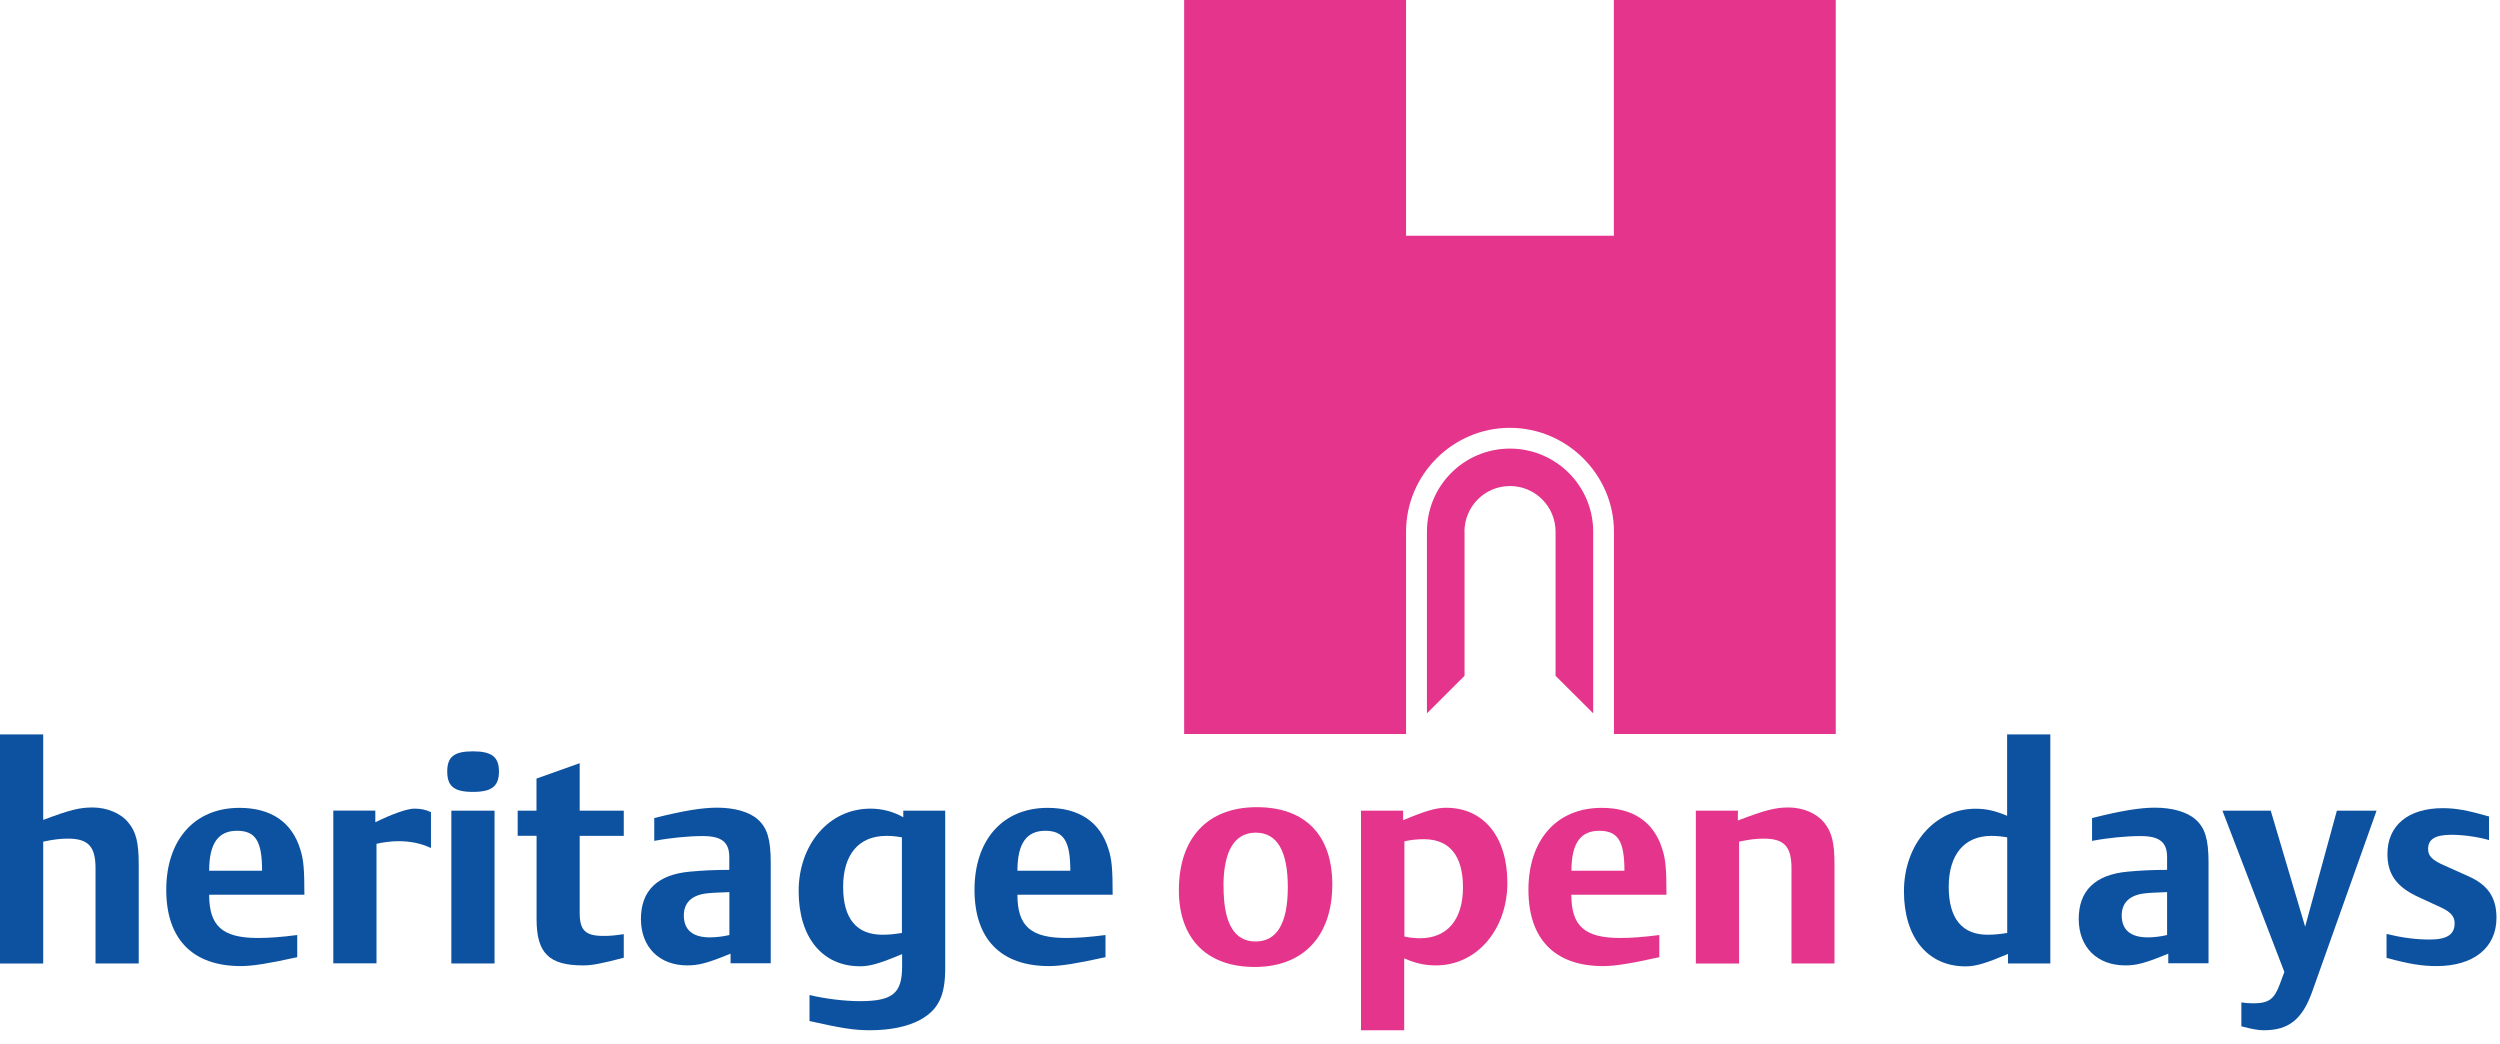 <?xml version="1.0" encoding="UTF-8"?>
<!DOCTYPE svg PUBLIC '-//W3C//DTD SVG 1.0//EN'
          'http://www.w3.org/TR/2001/REC-SVG-20010904/DTD/svg10.dtd'>
<svg fill="none" height="76" style="fill: none;" viewBox="0 0 182 76" width="182" xmlns="http://www.w3.org/2000/svg" xmlns:xlink="http://www.w3.org/1999/xlink"
><g clip-path="url(#a)"
  ><path d="M133.636 0H117.489V17.16H102.361V0H86.207V53.434H102.361V38.706C102.361 34.548 105.771 31.146 109.921 31.146C114.072 31.146 117.496 34.556 117.496 38.706V53.434H133.643V0H133.636Z" fill="#E4348B"
    /><path d="M106.612 38.706C106.612 36.881 108.081 35.383 109.922 35.383C111.762 35.383 113.245 36.873 113.245 38.706V49.198L115.984 51.93V38.706C115.984 35.369 113.267 32.658 109.922 32.658C106.577 32.658 103.881 35.369 103.881 38.706V51.93L106.619 49.198V38.714L106.612 38.706Z" fill="#E4348B"
    /><path d="M0 53.463H3.145V59.689C5.107 58.955 5.791 58.784 6.74 58.784C7.795 58.784 8.808 59.212 9.343 59.882C9.907 60.552 10.099 61.351 10.099 62.92V70.138H6.954V63.206C6.954 61.608 6.412 61.052 4.935 61.052C4.415 61.052 3.859 61.116 3.145 61.273V70.145H0V53.47V53.463Z" fill="#0D52A0"
    /><path d="M21.639 69.682C19.492 70.159 18.366 70.331 17.531 70.331C14.022 70.331 12.103 68.369 12.103 64.775C12.103 61.18 14.129 58.812 17.424 58.812C19.728 58.812 21.254 59.846 21.86 61.829C22.096 62.564 22.16 63.248 22.16 65.138H15.227C15.227 67.421 16.197 68.284 18.779 68.284C19.599 68.284 20.484 68.219 21.639 68.07V69.682ZM19.079 63.391C19.079 61.237 18.608 60.481 17.253 60.481C15.898 60.481 15.227 61.387 15.227 63.391H19.079Z" fill="#0D52A0"
    /><path d="M27.323 59.019V59.861C28.593 59.233 29.67 58.869 30.148 58.869C30.626 58.869 30.982 58.933 31.375 59.126V61.736C30.64 61.394 29.891 61.237 28.985 61.237C28.557 61.237 27.823 61.323 27.409 61.43V70.131H24.264V59.012H27.323V59.019Z" fill="#0D52A0"
    /><path d="M36.324 56.159C36.324 57.236 35.811 57.65 34.427 57.65C33.044 57.65 32.559 57.236 32.559 56.159C32.559 55.082 33.079 54.697 34.427 54.697C35.775 54.697 36.324 55.089 36.324 56.159ZM32.858 59.019H36.003V70.138H32.858V59.019Z" fill="#0D52A0"
    /><path d="M37.679 59.019H39.056V56.68L42.201 55.56V59.019H45.411V60.852H42.201V66.451C42.201 67.72 42.608 68.134 43.92 68.134C44.377 68.134 44.719 68.113 45.411 68.006V69.724C43.749 70.159 43.107 70.281 42.444 70.281C39.962 70.281 39.063 69.382 39.063 66.921V60.845H37.687V59.012L37.679 59.019Z" fill="#0D52A0"
    /><path d="M53.185 70.138V69.425C51.509 70.117 50.86 70.281 50.04 70.281C47.993 70.281 46.659 68.947 46.659 66.9C46.659 64.853 47.843 63.669 50.232 63.455C51.138 63.37 52.001 63.327 53.092 63.327V62.4C53.092 61.301 52.529 60.866 51.159 60.866C50.125 60.866 48.791 60.995 47.629 61.216V59.554C49.783 59.012 51.138 58.798 52.194 58.798C53.463 58.798 54.547 59.097 55.168 59.654C55.852 60.26 56.109 61.102 56.109 62.778V70.124H53.178L53.185 70.138ZM53.099 64.946C52.094 64.989 51.808 64.989 51.338 65.053C50.325 65.203 49.783 65.745 49.783 66.643C49.783 67.699 50.432 68.241 51.68 68.241C52.129 68.241 52.643 68.177 53.099 68.07V64.946Z" fill="#0D52A0"
    /><path d="M68.811 59.019V70.502C68.811 72.485 68.319 73.512 66.986 74.246C66.08 74.738 64.81 75.002 63.327 75.002C62.164 75.002 61.216 74.845 58.933 74.332V72.435C60.053 72.713 61.515 72.884 62.592 72.884C64.981 72.884 65.673 72.321 65.673 70.366V69.46C64.019 70.152 63.327 70.345 62.614 70.345C59.861 70.345 58.142 68.234 58.142 64.874C58.142 61.515 60.317 58.869 63.37 58.869C64.211 58.869 65.046 59.083 65.759 59.497V59.019H68.819H68.811ZM65.666 60.959C65.167 60.873 64.889 60.852 64.525 60.852C62.521 60.852 61.38 62.207 61.38 64.561C61.38 66.914 62.385 68.048 64.24 68.048C64.732 68.048 65.096 68.006 65.659 67.92V60.966L65.666 60.959Z" fill="#0D52A0"
    /><path d="M80.48 69.682C78.326 70.159 77.206 70.331 76.372 70.331C72.863 70.331 70.944 68.369 70.944 64.775C70.944 61.18 72.97 58.812 76.265 58.812C78.568 58.812 80.102 59.846 80.701 61.829C80.936 62.564 81.001 63.248 81.001 65.138H74.068C74.068 67.421 75.038 68.284 77.62 68.284C78.44 68.284 79.324 68.219 80.48 68.07V69.682ZM77.919 63.391C77.919 61.237 77.442 60.481 76.094 60.481C74.746 60.481 74.068 61.387 74.068 63.391H77.919Z" fill="#0D52A0"
    /><path d="M96.991 64.389C96.991 68.155 94.88 70.395 91.342 70.395C87.805 70.395 85.822 68.284 85.822 64.81C85.822 61.002 87.912 58.762 91.492 58.762C95.072 58.762 96.991 60.852 96.991 64.389ZM89.074 64.539C89.074 67.207 89.844 68.54 91.406 68.54C92.968 68.54 93.753 67.207 93.753 64.582C93.753 61.958 92.975 60.617 91.421 60.617C89.866 60.617 89.067 61.958 89.067 64.539" fill="#E4348B"
    /><path d="M102.147 59.019V59.711C103.809 59.019 104.544 58.805 105.271 58.805C108.01 58.805 109.736 60.916 109.736 64.275C109.736 67.635 107.539 70.281 104.537 70.281C103.738 70.281 103.046 70.131 102.226 69.767V75.002H99.081V59.019H102.14H102.147ZM102.233 68.177C102.597 68.262 102.989 68.305 103.374 68.305C105.357 68.305 106.505 66.95 106.505 64.603C106.505 62.257 105.492 61.094 103.659 61.094C103.189 61.094 102.754 61.137 102.24 61.244V68.177H102.233Z" fill="#E4348B"
    /><path d="M120.805 69.682C118.666 70.159 117.546 70.331 116.704 70.331C113.188 70.331 111.27 68.369 111.27 64.775C111.27 61.18 113.295 58.812 116.597 58.812C118.901 58.812 120.413 59.846 121.019 61.829C121.255 62.564 121.319 63.248 121.319 65.138H114.393C114.393 67.421 115.363 68.284 117.952 68.284C118.773 68.284 119.636 68.219 120.798 68.07V69.682H120.805ZM118.259 63.391C118.259 61.237 117.788 60.481 116.426 60.481C115.064 60.481 114.401 61.387 114.401 63.391H118.259Z" fill="#E4348B"
    /><path d="M123.458 59.019H126.518V59.732C128.501 58.976 129.236 58.784 130.206 58.784C131.261 58.784 132.253 59.212 132.795 59.882C133.358 60.574 133.551 61.351 133.551 62.92V70.138H130.42V63.206C130.42 61.608 129.877 61.052 128.394 61.052C127.873 61.052 127.317 61.116 126.604 61.273V70.145H123.458V59.026V59.019Z" fill="#E4348B"
    /><path d="M146.182 70.138V69.446C144.605 70.117 143.849 70.352 143.093 70.352C140.333 70.352 138.607 68.241 138.607 64.882C138.607 61.522 140.804 58.876 143.828 58.876C144.591 58.876 145.233 59.019 146.118 59.39V53.463H149.263V70.138H146.182ZM146.118 60.959C145.775 60.895 145.319 60.852 144.976 60.852C143.008 60.852 141.867 62.207 141.867 64.561C141.867 66.914 142.879 68.048 144.698 68.048C145.197 68.048 145.561 68.006 146.125 67.92V60.966L146.118 60.959Z" fill="#0D52A0"
    /><path d="M157.85 70.138V69.425C156.188 70.117 155.539 70.281 154.719 70.281C152.665 70.281 151.331 68.947 151.331 66.9C151.331 64.853 152.515 63.669 154.912 63.455C155.817 63.37 156.68 63.327 157.764 63.327V62.4C157.764 61.301 157.201 60.866 155.839 60.866C154.805 60.866 153.464 60.995 152.301 61.216V59.554C154.455 59.012 155.817 58.798 156.873 58.798C158.128 58.798 159.205 59.097 159.833 59.654C160.525 60.26 160.781 61.102 160.781 62.778V70.124H157.85V70.138ZM157.764 64.946C156.773 64.989 156.488 64.989 156.017 65.053C155.004 65.203 154.462 65.745 154.462 66.643C154.462 67.699 155.111 68.241 156.359 68.241C156.809 68.241 157.308 68.177 157.764 68.07V64.946Z" fill="#0D52A0"
    /><path d="M163.178 72.977C163.484 73.019 163.698 73.041 164.019 73.041C165.16 73.041 165.553 72.756 165.959 71.679L166.302 70.759L161.794 59.019H165.31L167.814 67.463L170.124 59.019H173.013L168.349 72.135C167.621 74.211 166.623 75.002 164.811 75.002C164.404 75.002 164.034 74.938 163.171 74.717V72.977H163.178Z" fill="#0D52A0"
    /><path d="M181.208 61.159C180.366 60.916 179.289 60.773 178.469 60.773C177.285 60.773 176.765 61.094 176.765 61.808C176.765 62.321 177.064 62.628 178.013 63.034L179.696 63.79C181.115 64.418 181.743 65.331 181.743 66.822C181.743 68.99 180.081 70.331 177.385 70.331C176.329 70.331 175.381 70.181 173.74 69.732V67.991C174.882 68.269 175.873 68.398 176.886 68.398C178.141 68.398 178.697 68.034 178.697 67.214C178.697 66.722 178.419 66.401 177.727 66.073L176.044 65.295C174.468 64.568 173.805 63.641 173.805 62.171C173.805 60.089 175.317 58.834 177.841 58.834C178.769 58.834 179.61 58.983 181.201 59.44V61.166L181.208 61.159Z" fill="#0D52A0"
  /></g
  ><defs
  ><clipPath id="a"
    ><path d="M0 0H181.75V75.002H0z" fill="#fff"
    /></clipPath
  ></defs
></svg
>
